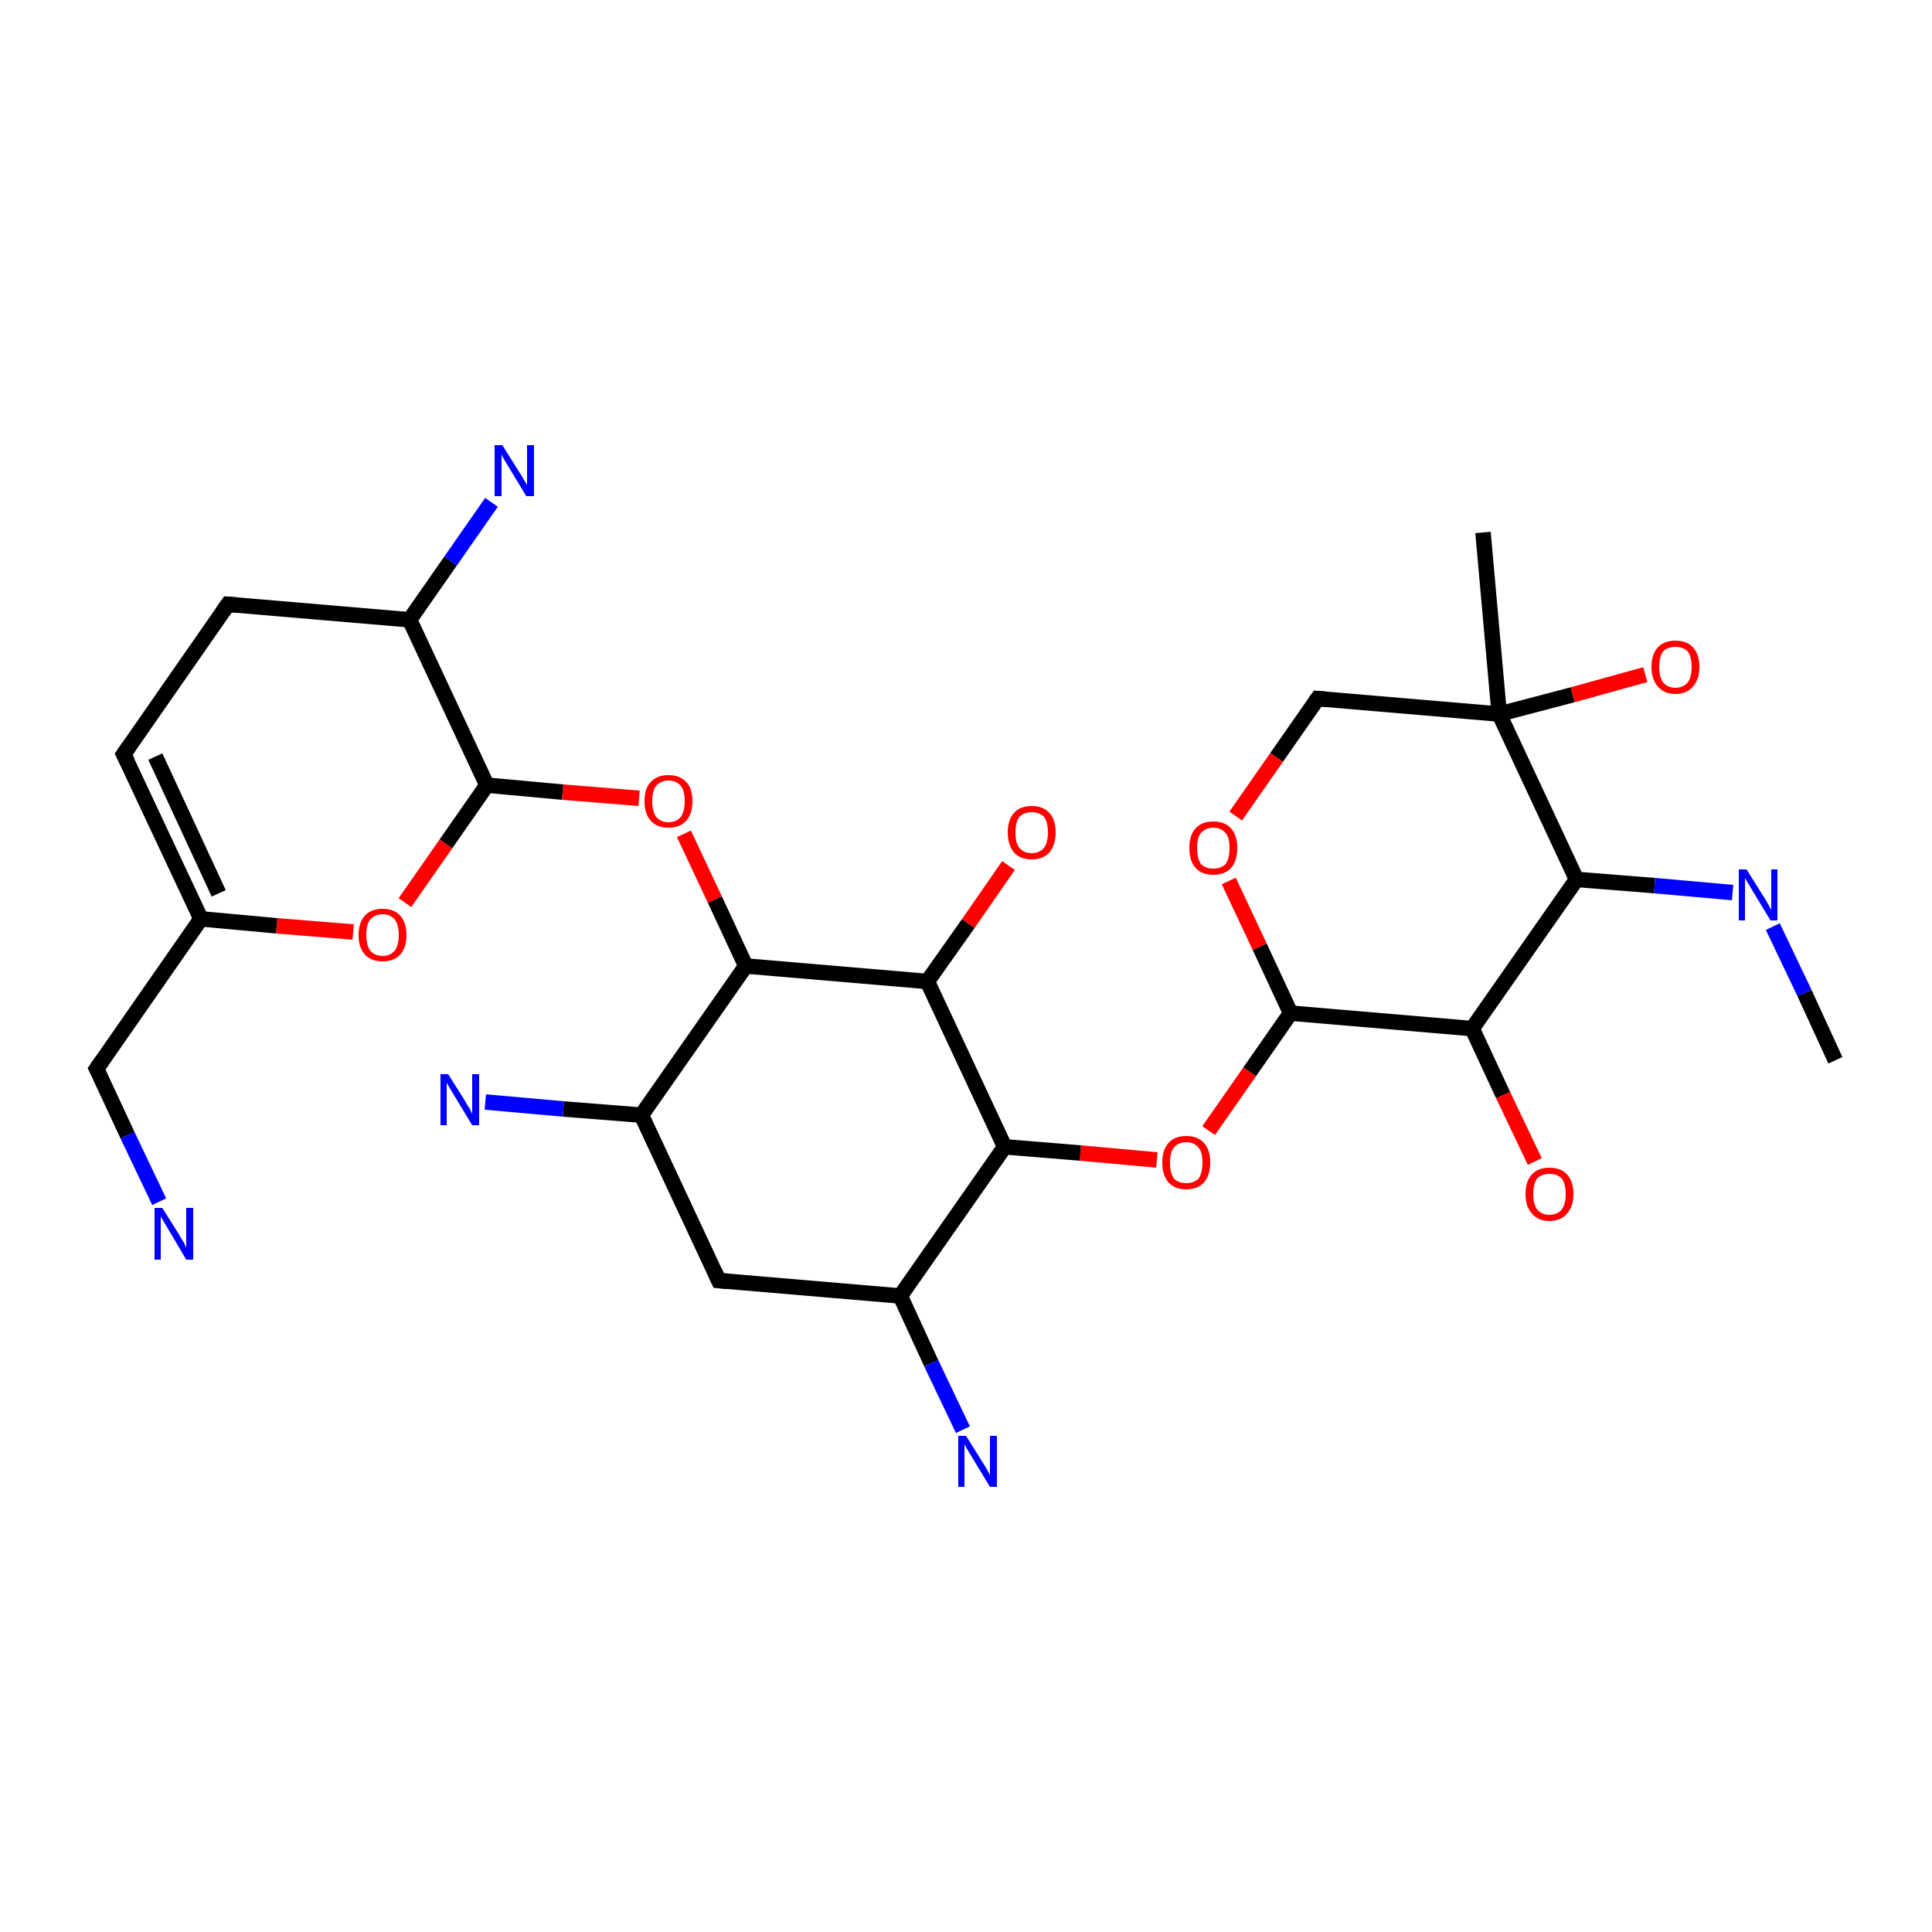 <?xml version='1.0' encoding='iso-8859-1'?>
<svg version='1.1' baseProfile='full'
              xmlns='http://www.w3.org/2000/svg'
                      xmlns:rdkit='http://www.rdkit.org/xml'
                      xmlns:xlink='http://www.w3.org/1999/xlink'
                  xml:space='preserve'
width='250px' height='250px' viewBox='0 0 250 250'>
<!-- END OF HEADER -->
<rect style='opacity:1.0;fill:#FFFFFF;stroke:none' width='250.0' height='250.0' x='0.0' y='0.0'> </rect>
<path class='bond-0 atom-0 atom-1' d='M 237.5,137.2 L 233.5,128.5' style='fill:none;fill-rule:evenodd;stroke:#000000;stroke-width:2.0px;stroke-linecap:butt;stroke-linejoin:miter;stroke-opacity:1' />
<path class='bond-0 atom-0 atom-1' d='M 233.5,128.5 L 229.4,119.9' style='fill:none;fill-rule:evenodd;stroke:#0000FF;stroke-width:2.0px;stroke-linecap:butt;stroke-linejoin:miter;stroke-opacity:1' />
<path class='bond-1 atom-1 atom-2' d='M 224.2,115.5 L 214.1,114.6' style='fill:none;fill-rule:evenodd;stroke:#0000FF;stroke-width:2.0px;stroke-linecap:butt;stroke-linejoin:miter;stroke-opacity:1' />
<path class='bond-1 atom-1 atom-2' d='M 214.1,114.6 L 204.0,113.8' style='fill:none;fill-rule:evenodd;stroke:#000000;stroke-width:2.0px;stroke-linecap:butt;stroke-linejoin:miter;stroke-opacity:1' />
<path class='bond-2 atom-2 atom-3' d='M 204.0,113.8 L 190.5,133.1' style='fill:none;fill-rule:evenodd;stroke:#000000;stroke-width:2.0px;stroke-linecap:butt;stroke-linejoin:miter;stroke-opacity:1' />
<path class='bond-3 atom-3 atom-4' d='M 190.5,133.1 L 194.5,141.7' style='fill:none;fill-rule:evenodd;stroke:#000000;stroke-width:2.0px;stroke-linecap:butt;stroke-linejoin:miter;stroke-opacity:1' />
<path class='bond-3 atom-3 atom-4' d='M 194.5,141.7 L 198.6,150.3' style='fill:none;fill-rule:evenodd;stroke:#FF0000;stroke-width:2.0px;stroke-linecap:butt;stroke-linejoin:miter;stroke-opacity:1' />
<path class='bond-4 atom-3 atom-5' d='M 190.5,133.1 L 167.0,131.1' style='fill:none;fill-rule:evenodd;stroke:#000000;stroke-width:2.0px;stroke-linecap:butt;stroke-linejoin:miter;stroke-opacity:1' />
<path class='bond-5 atom-5 atom-6' d='M 167.0,131.1 L 161.7,138.7' style='fill:none;fill-rule:evenodd;stroke:#000000;stroke-width:2.0px;stroke-linecap:butt;stroke-linejoin:miter;stroke-opacity:1' />
<path class='bond-5 atom-5 atom-6' d='M 161.7,138.7 L 156.4,146.3' style='fill:none;fill-rule:evenodd;stroke:#FF0000;stroke-width:2.0px;stroke-linecap:butt;stroke-linejoin:miter;stroke-opacity:1' />
<path class='bond-6 atom-6 atom-7' d='M 149.7,150.1 L 139.8,149.2' style='fill:none;fill-rule:evenodd;stroke:#FF0000;stroke-width:2.0px;stroke-linecap:butt;stroke-linejoin:miter;stroke-opacity:1' />
<path class='bond-6 atom-6 atom-7' d='M 139.8,149.2 L 130.0,148.4' style='fill:none;fill-rule:evenodd;stroke:#000000;stroke-width:2.0px;stroke-linecap:butt;stroke-linejoin:miter;stroke-opacity:1' />
<path class='bond-7 atom-7 atom-8' d='M 130.0,148.4 L 120.0,127.0' style='fill:none;fill-rule:evenodd;stroke:#000000;stroke-width:2.0px;stroke-linecap:butt;stroke-linejoin:miter;stroke-opacity:1' />
<path class='bond-8 atom-8 atom-9' d='M 120.0,127.0 L 125.3,119.5' style='fill:none;fill-rule:evenodd;stroke:#000000;stroke-width:2.0px;stroke-linecap:butt;stroke-linejoin:miter;stroke-opacity:1' />
<path class='bond-8 atom-8 atom-9' d='M 125.3,119.5 L 130.5,112.0' style='fill:none;fill-rule:evenodd;stroke:#FF0000;stroke-width:2.0px;stroke-linecap:butt;stroke-linejoin:miter;stroke-opacity:1' />
<path class='bond-9 atom-8 atom-10' d='M 120.0,127.0 L 96.5,125.0' style='fill:none;fill-rule:evenodd;stroke:#000000;stroke-width:2.0px;stroke-linecap:butt;stroke-linejoin:miter;stroke-opacity:1' />
<path class='bond-10 atom-10 atom-11' d='M 96.5,125.0 L 92.5,116.4' style='fill:none;fill-rule:evenodd;stroke:#000000;stroke-width:2.0px;stroke-linecap:butt;stroke-linejoin:miter;stroke-opacity:1' />
<path class='bond-10 atom-10 atom-11' d='M 92.5,116.4 L 88.5,107.9' style='fill:none;fill-rule:evenodd;stroke:#FF0000;stroke-width:2.0px;stroke-linecap:butt;stroke-linejoin:miter;stroke-opacity:1' />
<path class='bond-11 atom-11 atom-12' d='M 82.7,103.3 L 72.8,102.5' style='fill:none;fill-rule:evenodd;stroke:#FF0000;stroke-width:2.0px;stroke-linecap:butt;stroke-linejoin:miter;stroke-opacity:1' />
<path class='bond-11 atom-11 atom-12' d='M 72.8,102.5 L 63.0,101.6' style='fill:none;fill-rule:evenodd;stroke:#000000;stroke-width:2.0px;stroke-linecap:butt;stroke-linejoin:miter;stroke-opacity:1' />
<path class='bond-12 atom-12 atom-13' d='M 63.0,101.6 L 57.7,109.2' style='fill:none;fill-rule:evenodd;stroke:#000000;stroke-width:2.0px;stroke-linecap:butt;stroke-linejoin:miter;stroke-opacity:1' />
<path class='bond-12 atom-12 atom-13' d='M 57.7,109.2 L 52.4,116.8' style='fill:none;fill-rule:evenodd;stroke:#FF0000;stroke-width:2.0px;stroke-linecap:butt;stroke-linejoin:miter;stroke-opacity:1' />
<path class='bond-13 atom-13 atom-14' d='M 45.7,120.6 L 35.8,119.8' style='fill:none;fill-rule:evenodd;stroke:#FF0000;stroke-width:2.0px;stroke-linecap:butt;stroke-linejoin:miter;stroke-opacity:1' />
<path class='bond-13 atom-13 atom-14' d='M 35.8,119.8 L 26.0,118.9' style='fill:none;fill-rule:evenodd;stroke:#000000;stroke-width:2.0px;stroke-linecap:butt;stroke-linejoin:miter;stroke-opacity:1' />
<path class='bond-14 atom-14 atom-15' d='M 26.0,118.9 L 12.5,138.3' style='fill:none;fill-rule:evenodd;stroke:#000000;stroke-width:2.0px;stroke-linecap:butt;stroke-linejoin:miter;stroke-opacity:1' />
<path class='bond-15 atom-15 atom-16' d='M 12.5,138.3 L 16.5,146.9' style='fill:none;fill-rule:evenodd;stroke:#000000;stroke-width:2.0px;stroke-linecap:butt;stroke-linejoin:miter;stroke-opacity:1' />
<path class='bond-15 atom-15 atom-16' d='M 16.5,146.9 L 20.6,155.5' style='fill:none;fill-rule:evenodd;stroke:#0000FF;stroke-width:2.0px;stroke-linecap:butt;stroke-linejoin:miter;stroke-opacity:1' />
<path class='bond-16 atom-14 atom-17' d='M 26.0,118.9 L 16.0,97.6' style='fill:none;fill-rule:evenodd;stroke:#000000;stroke-width:2.0px;stroke-linecap:butt;stroke-linejoin:miter;stroke-opacity:1' />
<path class='bond-16 atom-14 atom-17' d='M 28.3,115.6 L 20.1,97.9' style='fill:none;fill-rule:evenodd;stroke:#000000;stroke-width:2.0px;stroke-linecap:butt;stroke-linejoin:miter;stroke-opacity:1' />
<path class='bond-17 atom-17 atom-18' d='M 16.0,97.6 L 29.5,78.2' style='fill:none;fill-rule:evenodd;stroke:#000000;stroke-width:2.0px;stroke-linecap:butt;stroke-linejoin:miter;stroke-opacity:1' />
<path class='bond-18 atom-18 atom-19' d='M 29.5,78.2 L 53.0,80.2' style='fill:none;fill-rule:evenodd;stroke:#000000;stroke-width:2.0px;stroke-linecap:butt;stroke-linejoin:miter;stroke-opacity:1' />
<path class='bond-19 atom-19 atom-20' d='M 53.0,80.2 L 58.3,72.6' style='fill:none;fill-rule:evenodd;stroke:#000000;stroke-width:2.0px;stroke-linecap:butt;stroke-linejoin:miter;stroke-opacity:1' />
<path class='bond-19 atom-19 atom-20' d='M 58.3,72.6 L 63.6,65.0' style='fill:none;fill-rule:evenodd;stroke:#0000FF;stroke-width:2.0px;stroke-linecap:butt;stroke-linejoin:miter;stroke-opacity:1' />
<path class='bond-20 atom-10 atom-21' d='M 96.5,125.0 L 83.0,144.3' style='fill:none;fill-rule:evenodd;stroke:#000000;stroke-width:2.0px;stroke-linecap:butt;stroke-linejoin:miter;stroke-opacity:1' />
<path class='bond-21 atom-21 atom-22' d='M 83.0,144.3 L 93.0,165.7' style='fill:none;fill-rule:evenodd;stroke:#000000;stroke-width:2.0px;stroke-linecap:butt;stroke-linejoin:miter;stroke-opacity:1' />
<path class='bond-22 atom-22 atom-23' d='M 93.0,165.7 L 116.5,167.7' style='fill:none;fill-rule:evenodd;stroke:#000000;stroke-width:2.0px;stroke-linecap:butt;stroke-linejoin:miter;stroke-opacity:1' />
<path class='bond-23 atom-23 atom-24' d='M 116.5,167.7 L 120.5,176.4' style='fill:none;fill-rule:evenodd;stroke:#000000;stroke-width:2.0px;stroke-linecap:butt;stroke-linejoin:miter;stroke-opacity:1' />
<path class='bond-23 atom-23 atom-24' d='M 120.5,176.4 L 124.6,185.0' style='fill:none;fill-rule:evenodd;stroke:#0000FF;stroke-width:2.0px;stroke-linecap:butt;stroke-linejoin:miter;stroke-opacity:1' />
<path class='bond-24 atom-21 atom-25' d='M 83.0,144.3 L 72.9,143.5' style='fill:none;fill-rule:evenodd;stroke:#000000;stroke-width:2.0px;stroke-linecap:butt;stroke-linejoin:miter;stroke-opacity:1' />
<path class='bond-24 atom-21 atom-25' d='M 72.9,143.5 L 62.8,142.6' style='fill:none;fill-rule:evenodd;stroke:#0000FF;stroke-width:2.0px;stroke-linecap:butt;stroke-linejoin:miter;stroke-opacity:1' />
<path class='bond-25 atom-5 atom-26' d='M 167.0,131.1 L 163.0,122.5' style='fill:none;fill-rule:evenodd;stroke:#000000;stroke-width:2.0px;stroke-linecap:butt;stroke-linejoin:miter;stroke-opacity:1' />
<path class='bond-25 atom-5 atom-26' d='M 163.0,122.5 L 159.0,114.0' style='fill:none;fill-rule:evenodd;stroke:#FF0000;stroke-width:2.0px;stroke-linecap:butt;stroke-linejoin:miter;stroke-opacity:1' />
<path class='bond-26 atom-26 atom-27' d='M 159.9,105.6 L 165.2,98.0' style='fill:none;fill-rule:evenodd;stroke:#FF0000;stroke-width:2.0px;stroke-linecap:butt;stroke-linejoin:miter;stroke-opacity:1' />
<path class='bond-26 atom-26 atom-27' d='M 165.2,98.0 L 170.5,90.4' style='fill:none;fill-rule:evenodd;stroke:#000000;stroke-width:2.0px;stroke-linecap:butt;stroke-linejoin:miter;stroke-opacity:1' />
<path class='bond-27 atom-27 atom-28' d='M 170.5,90.4 L 194.0,92.4' style='fill:none;fill-rule:evenodd;stroke:#000000;stroke-width:2.0px;stroke-linecap:butt;stroke-linejoin:miter;stroke-opacity:1' />
<path class='bond-28 atom-28 atom-29' d='M 194.0,92.4 L 191.9,68.9' style='fill:none;fill-rule:evenodd;stroke:#000000;stroke-width:2.0px;stroke-linecap:butt;stroke-linejoin:miter;stroke-opacity:1' />
<path class='bond-29 atom-28 atom-30' d='M 194.0,92.4 L 203.5,89.9' style='fill:none;fill-rule:evenodd;stroke:#000000;stroke-width:2.0px;stroke-linecap:butt;stroke-linejoin:miter;stroke-opacity:1' />
<path class='bond-29 atom-28 atom-30' d='M 203.5,89.9 L 212.9,87.3' style='fill:none;fill-rule:evenodd;stroke:#FF0000;stroke-width:2.0px;stroke-linecap:butt;stroke-linejoin:miter;stroke-opacity:1' />
<path class='bond-30 atom-28 atom-2' d='M 194.0,92.4 L 204.0,113.8' style='fill:none;fill-rule:evenodd;stroke:#000000;stroke-width:2.0px;stroke-linecap:butt;stroke-linejoin:miter;stroke-opacity:1' />
<path class='bond-31 atom-23 atom-7' d='M 116.5,167.7 L 130.0,148.4' style='fill:none;fill-rule:evenodd;stroke:#000000;stroke-width:2.0px;stroke-linecap:butt;stroke-linejoin:miter;stroke-opacity:1' />
<path class='bond-32 atom-19 atom-12' d='M 53.0,80.2 L 63.0,101.6' style='fill:none;fill-rule:evenodd;stroke:#000000;stroke-width:2.0px;stroke-linecap:butt;stroke-linejoin:miter;stroke-opacity:1' />
<path d='M 13.2,137.3 L 12.5,138.3 L 12.7,138.7' style='fill:none;stroke:#000000;stroke-width:2.0px;stroke-linecap:butt;stroke-linejoin:miter;stroke-opacity:1;' />
<path d='M 16.5,98.6 L 16.0,97.6 L 16.7,96.6' style='fill:none;stroke:#000000;stroke-width:2.0px;stroke-linecap:butt;stroke-linejoin:miter;stroke-opacity:1;' />
<path d='M 28.8,79.2 L 29.5,78.2 L 30.7,78.3' style='fill:none;stroke:#000000;stroke-width:2.0px;stroke-linecap:butt;stroke-linejoin:miter;stroke-opacity:1;' />
<path d='M 92.5,164.6 L 93.0,165.7 L 94.2,165.8' style='fill:none;stroke:#000000;stroke-width:2.0px;stroke-linecap:butt;stroke-linejoin:miter;stroke-opacity:1;' />
<path d='M 170.2,90.8 L 170.5,90.4 L 171.7,90.5' style='fill:none;stroke:#000000;stroke-width:2.0px;stroke-linecap:butt;stroke-linejoin:miter;stroke-opacity:1;' />
<path class='atom-1' d='M 226.0 112.5
L 228.2 116.0
Q 228.4 116.3, 228.8 117.0
Q 229.1 117.6, 229.2 117.7
L 229.2 112.5
L 230.0 112.5
L 230.0 119.1
L 229.1 119.1
L 226.8 115.3
Q 226.5 114.8, 226.2 114.3
Q 225.9 113.8, 225.8 113.6
L 225.8 119.1
L 225.0 119.1
L 225.0 112.5
L 226.0 112.5
' fill='#0000FF'/>
<path class='atom-4' d='M 197.4 154.5
Q 197.4 152.9, 198.2 152.0
Q 199.0 151.1, 200.5 151.1
Q 202.0 151.1, 202.8 152.0
Q 203.6 152.9, 203.6 154.5
Q 203.6 156.1, 202.8 157.0
Q 202.0 158.0, 200.5 158.0
Q 199.0 158.0, 198.2 157.0
Q 197.4 156.1, 197.4 154.5
M 200.5 157.2
Q 201.5 157.2, 202.1 156.5
Q 202.6 155.8, 202.6 154.5
Q 202.6 153.2, 202.1 152.5
Q 201.5 151.9, 200.5 151.9
Q 199.5 151.9, 198.9 152.5
Q 198.4 153.2, 198.4 154.5
Q 198.4 155.8, 198.9 156.5
Q 199.5 157.2, 200.5 157.2
' fill='#FF0000'/>
<path class='atom-6' d='M 150.4 150.4
Q 150.4 148.8, 151.2 147.9
Q 152.0 147.0, 153.5 147.0
Q 155.0 147.0, 155.8 147.9
Q 156.6 148.8, 156.6 150.4
Q 156.6 152.1, 155.8 153.0
Q 155.0 153.9, 153.5 153.9
Q 152.0 153.9, 151.2 153.0
Q 150.4 152.1, 150.4 150.4
M 153.5 153.1
Q 154.5 153.1, 155.1 152.5
Q 155.6 151.8, 155.6 150.4
Q 155.6 149.1, 155.1 148.5
Q 154.5 147.8, 153.5 147.8
Q 152.5 147.8, 151.9 148.5
Q 151.4 149.1, 151.4 150.4
Q 151.4 151.8, 151.9 152.5
Q 152.5 153.1, 153.5 153.1
' fill='#FF0000'/>
<path class='atom-9' d='M 130.4 107.7
Q 130.4 106.1, 131.2 105.2
Q 132.0 104.3, 133.5 104.3
Q 135.0 104.3, 135.8 105.2
Q 136.6 106.1, 136.6 107.7
Q 136.6 109.3, 135.8 110.3
Q 135.0 111.2, 133.5 111.2
Q 132.0 111.2, 131.2 110.3
Q 130.4 109.3, 130.4 107.7
M 133.5 110.4
Q 134.5 110.4, 135.1 109.7
Q 135.6 109.0, 135.6 107.7
Q 135.6 106.4, 135.1 105.7
Q 134.5 105.1, 133.5 105.1
Q 132.5 105.1, 131.9 105.7
Q 131.4 106.4, 131.4 107.7
Q 131.4 109.1, 131.9 109.7
Q 132.5 110.4, 133.5 110.4
' fill='#FF0000'/>
<path class='atom-11' d='M 83.4 103.7
Q 83.4 102.0, 84.2 101.2
Q 85.0 100.3, 86.5 100.3
Q 88.0 100.3, 88.8 101.2
Q 89.6 102.0, 89.6 103.7
Q 89.6 105.3, 88.8 106.2
Q 88.0 107.1, 86.5 107.1
Q 85.0 107.1, 84.2 106.2
Q 83.4 105.3, 83.4 103.7
M 86.5 106.4
Q 87.5 106.4, 88.1 105.7
Q 88.6 105.0, 88.6 103.7
Q 88.6 102.3, 88.1 101.7
Q 87.5 101.0, 86.5 101.0
Q 85.5 101.0, 84.9 101.7
Q 84.4 102.3, 84.4 103.7
Q 84.4 105.0, 84.9 105.7
Q 85.5 106.4, 86.5 106.4
' fill='#FF0000'/>
<path class='atom-13' d='M 46.4 121.0
Q 46.4 119.4, 47.2 118.5
Q 48.0 117.6, 49.5 117.6
Q 51.0 117.6, 51.8 118.5
Q 52.6 119.4, 52.6 121.0
Q 52.6 122.6, 51.8 123.5
Q 51.0 124.4, 49.5 124.4
Q 48.0 124.4, 47.2 123.5
Q 46.4 122.6, 46.4 121.0
M 49.5 123.7
Q 50.5 123.7, 51.1 123.0
Q 51.6 122.3, 51.6 121.0
Q 51.6 119.7, 51.1 119.0
Q 50.5 118.3, 49.5 118.3
Q 48.5 118.3, 47.9 119.0
Q 47.4 119.6, 47.4 121.0
Q 47.4 122.3, 47.9 123.0
Q 48.5 123.7, 49.5 123.7
' fill='#FF0000'/>
<path class='atom-16' d='M 21.0 156.3
L 23.2 159.8
Q 23.4 160.2, 23.8 160.8
Q 24.1 161.4, 24.1 161.5
L 24.1 156.3
L 25.0 156.3
L 25.0 163.0
L 24.1 163.0
L 21.8 159.1
Q 21.5 158.6, 21.2 158.1
Q 20.9 157.6, 20.8 157.4
L 20.8 163.0
L 20.0 163.0
L 20.0 156.3
L 21.0 156.3
' fill='#0000FF'/>
<path class='atom-20' d='M 65.0 57.6
L 67.2 61.1
Q 67.5 61.5, 67.8 62.1
Q 68.2 62.7, 68.2 62.8
L 68.2 57.6
L 69.1 57.6
L 69.1 64.2
L 68.1 64.2
L 65.8 60.4
Q 65.5 59.9, 65.2 59.4
Q 64.9 58.9, 64.9 58.7
L 64.9 64.2
L 64.0 64.2
L 64.0 57.6
L 65.0 57.6
' fill='#0000FF'/>
<path class='atom-24' d='M 125.0 185.8
L 127.2 189.3
Q 127.4 189.6, 127.8 190.3
Q 128.1 190.9, 128.1 190.9
L 128.1 185.8
L 129.0 185.8
L 129.0 192.4
L 128.1 192.4
L 125.8 188.6
Q 125.5 188.1, 125.2 187.6
Q 124.9 187.1, 124.8 186.9
L 124.8 192.4
L 124.0 192.4
L 124.0 185.8
L 125.0 185.8
' fill='#0000FF'/>
<path class='atom-25' d='M 58.0 139.0
L 60.2 142.5
Q 60.4 142.9, 60.8 143.5
Q 61.1 144.1, 61.1 144.2
L 61.1 139.0
L 62.0 139.0
L 62.0 145.6
L 61.1 145.6
L 58.8 141.8
Q 58.5 141.3, 58.2 140.8
Q 57.9 140.3, 57.8 140.1
L 57.8 145.6
L 57.0 145.6
L 57.0 139.0
L 58.0 139.0
' fill='#0000FF'/>
<path class='atom-26' d='M 153.9 109.7
Q 153.9 108.1, 154.7 107.2
Q 155.5 106.3, 157.0 106.3
Q 158.5 106.3, 159.3 107.2
Q 160.1 108.1, 160.1 109.7
Q 160.1 111.4, 159.3 112.3
Q 158.5 113.2, 157.0 113.2
Q 155.5 113.2, 154.7 112.3
Q 153.9 111.4, 153.9 109.7
M 157.0 112.4
Q 158.0 112.4, 158.6 111.8
Q 159.1 111.1, 159.1 109.7
Q 159.1 108.4, 158.6 107.8
Q 158.0 107.1, 157.0 107.1
Q 156.0 107.1, 155.4 107.8
Q 154.9 108.4, 154.9 109.7
Q 154.9 111.1, 155.4 111.8
Q 156.0 112.4, 157.0 112.4
' fill='#FF0000'/>
<path class='atom-30' d='M 213.7 86.3
Q 213.7 84.7, 214.5 83.8
Q 215.3 82.9, 216.8 82.9
Q 218.3 82.9, 219.1 83.8
Q 219.9 84.7, 219.9 86.3
Q 219.9 87.9, 219.1 88.8
Q 218.3 89.8, 216.8 89.8
Q 215.3 89.8, 214.5 88.8
Q 213.7 87.9, 213.7 86.3
M 216.8 89.0
Q 217.8 89.0, 218.4 88.3
Q 218.9 87.6, 218.9 86.3
Q 218.9 85.0, 218.4 84.3
Q 217.8 83.7, 216.8 83.7
Q 215.8 83.7, 215.2 84.3
Q 214.7 85.0, 214.7 86.3
Q 214.7 87.6, 215.2 88.3
Q 215.8 89.0, 216.8 89.0
' fill='#FF0000'/>
</svg>
